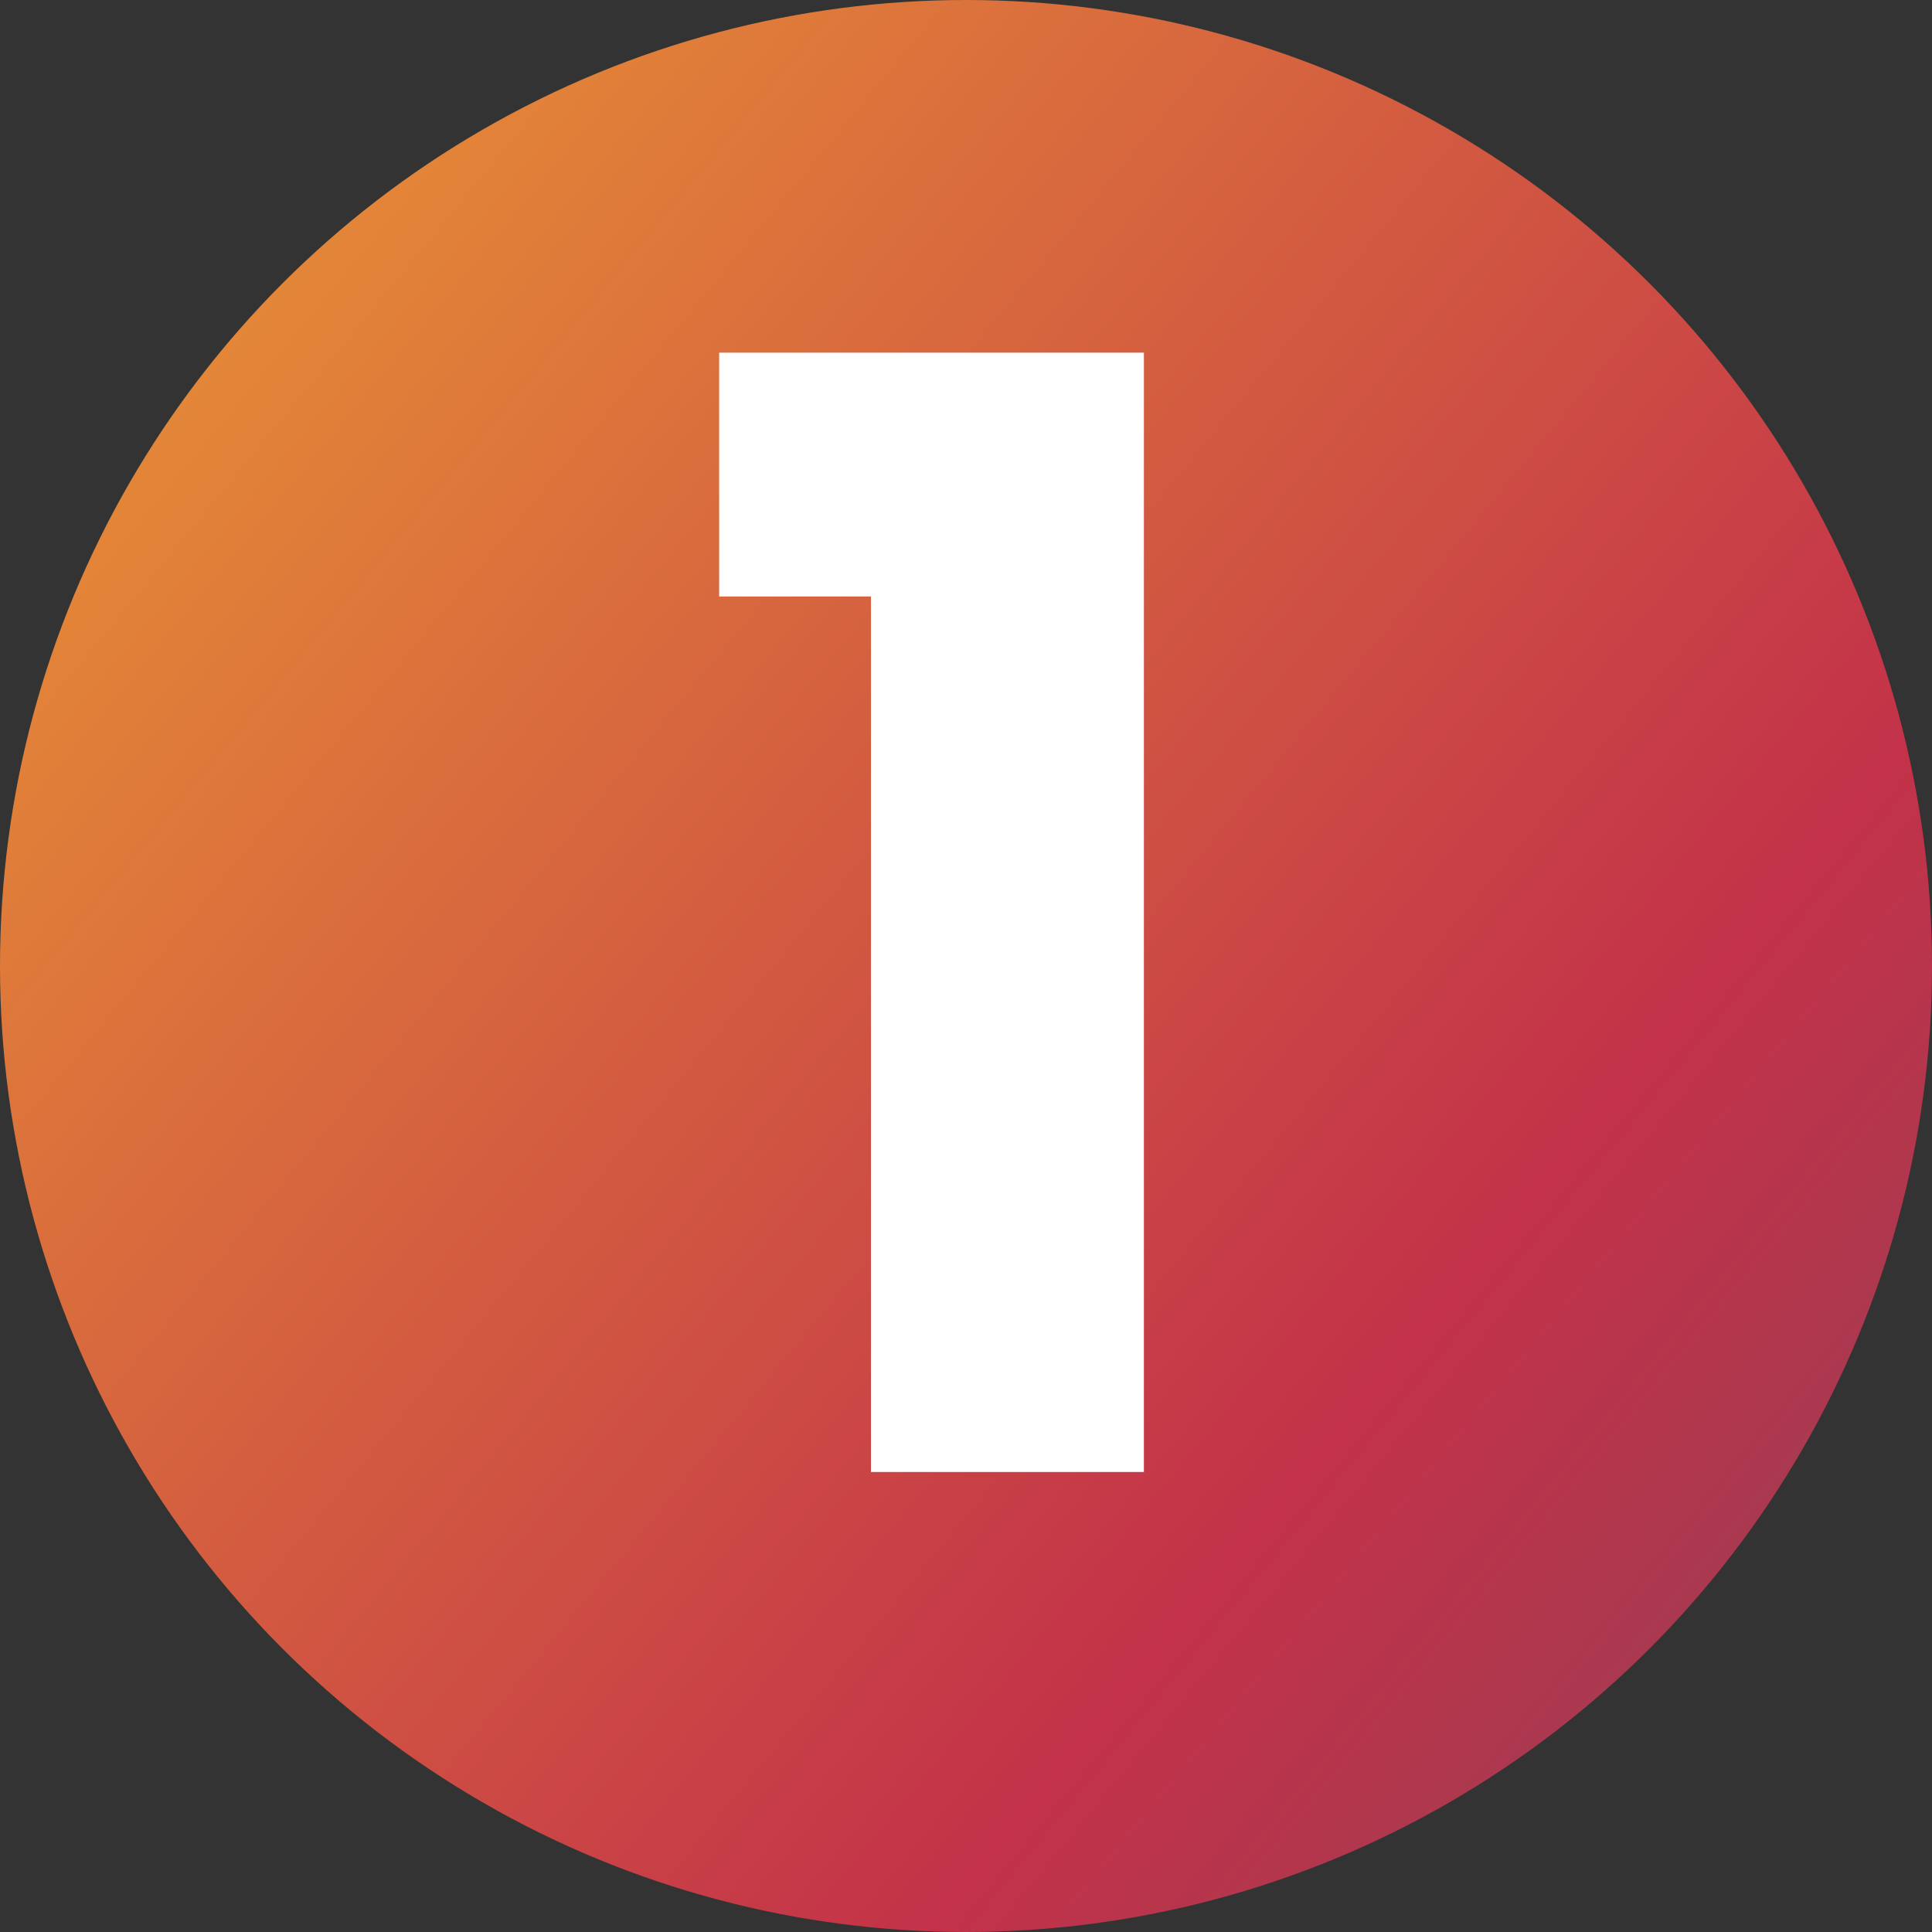 <svg width="63" height="63" viewBox="0 0 63 63" fill="none" xmlns="http://www.w3.org/2000/svg">
<rect x="0" y="0" width="63" height="63" fill="#333333" stroke="none"/>
<circle cx="31.5" cy="31.5" r="31.5" fill="url(#paint0_linear_6049_54)"/>
<path d="M23.451 19.45V11.5H37.301V48H28.401V19.45H23.451Z" fill="white"/>
<defs>
<linearGradient id="paint0_linear_6049_54" x1="4.257" y1="-5.959" x2="127.49" y2="95.739" gradientUnits="userSpaceOnUse">
<stop stop-color="#EC9C33"/>
<stop offset="0.4" stop-color="#C33249"/>
<stop offset="1" stop-color="#00677A"/>
</linearGradient>
</defs>
</svg>
